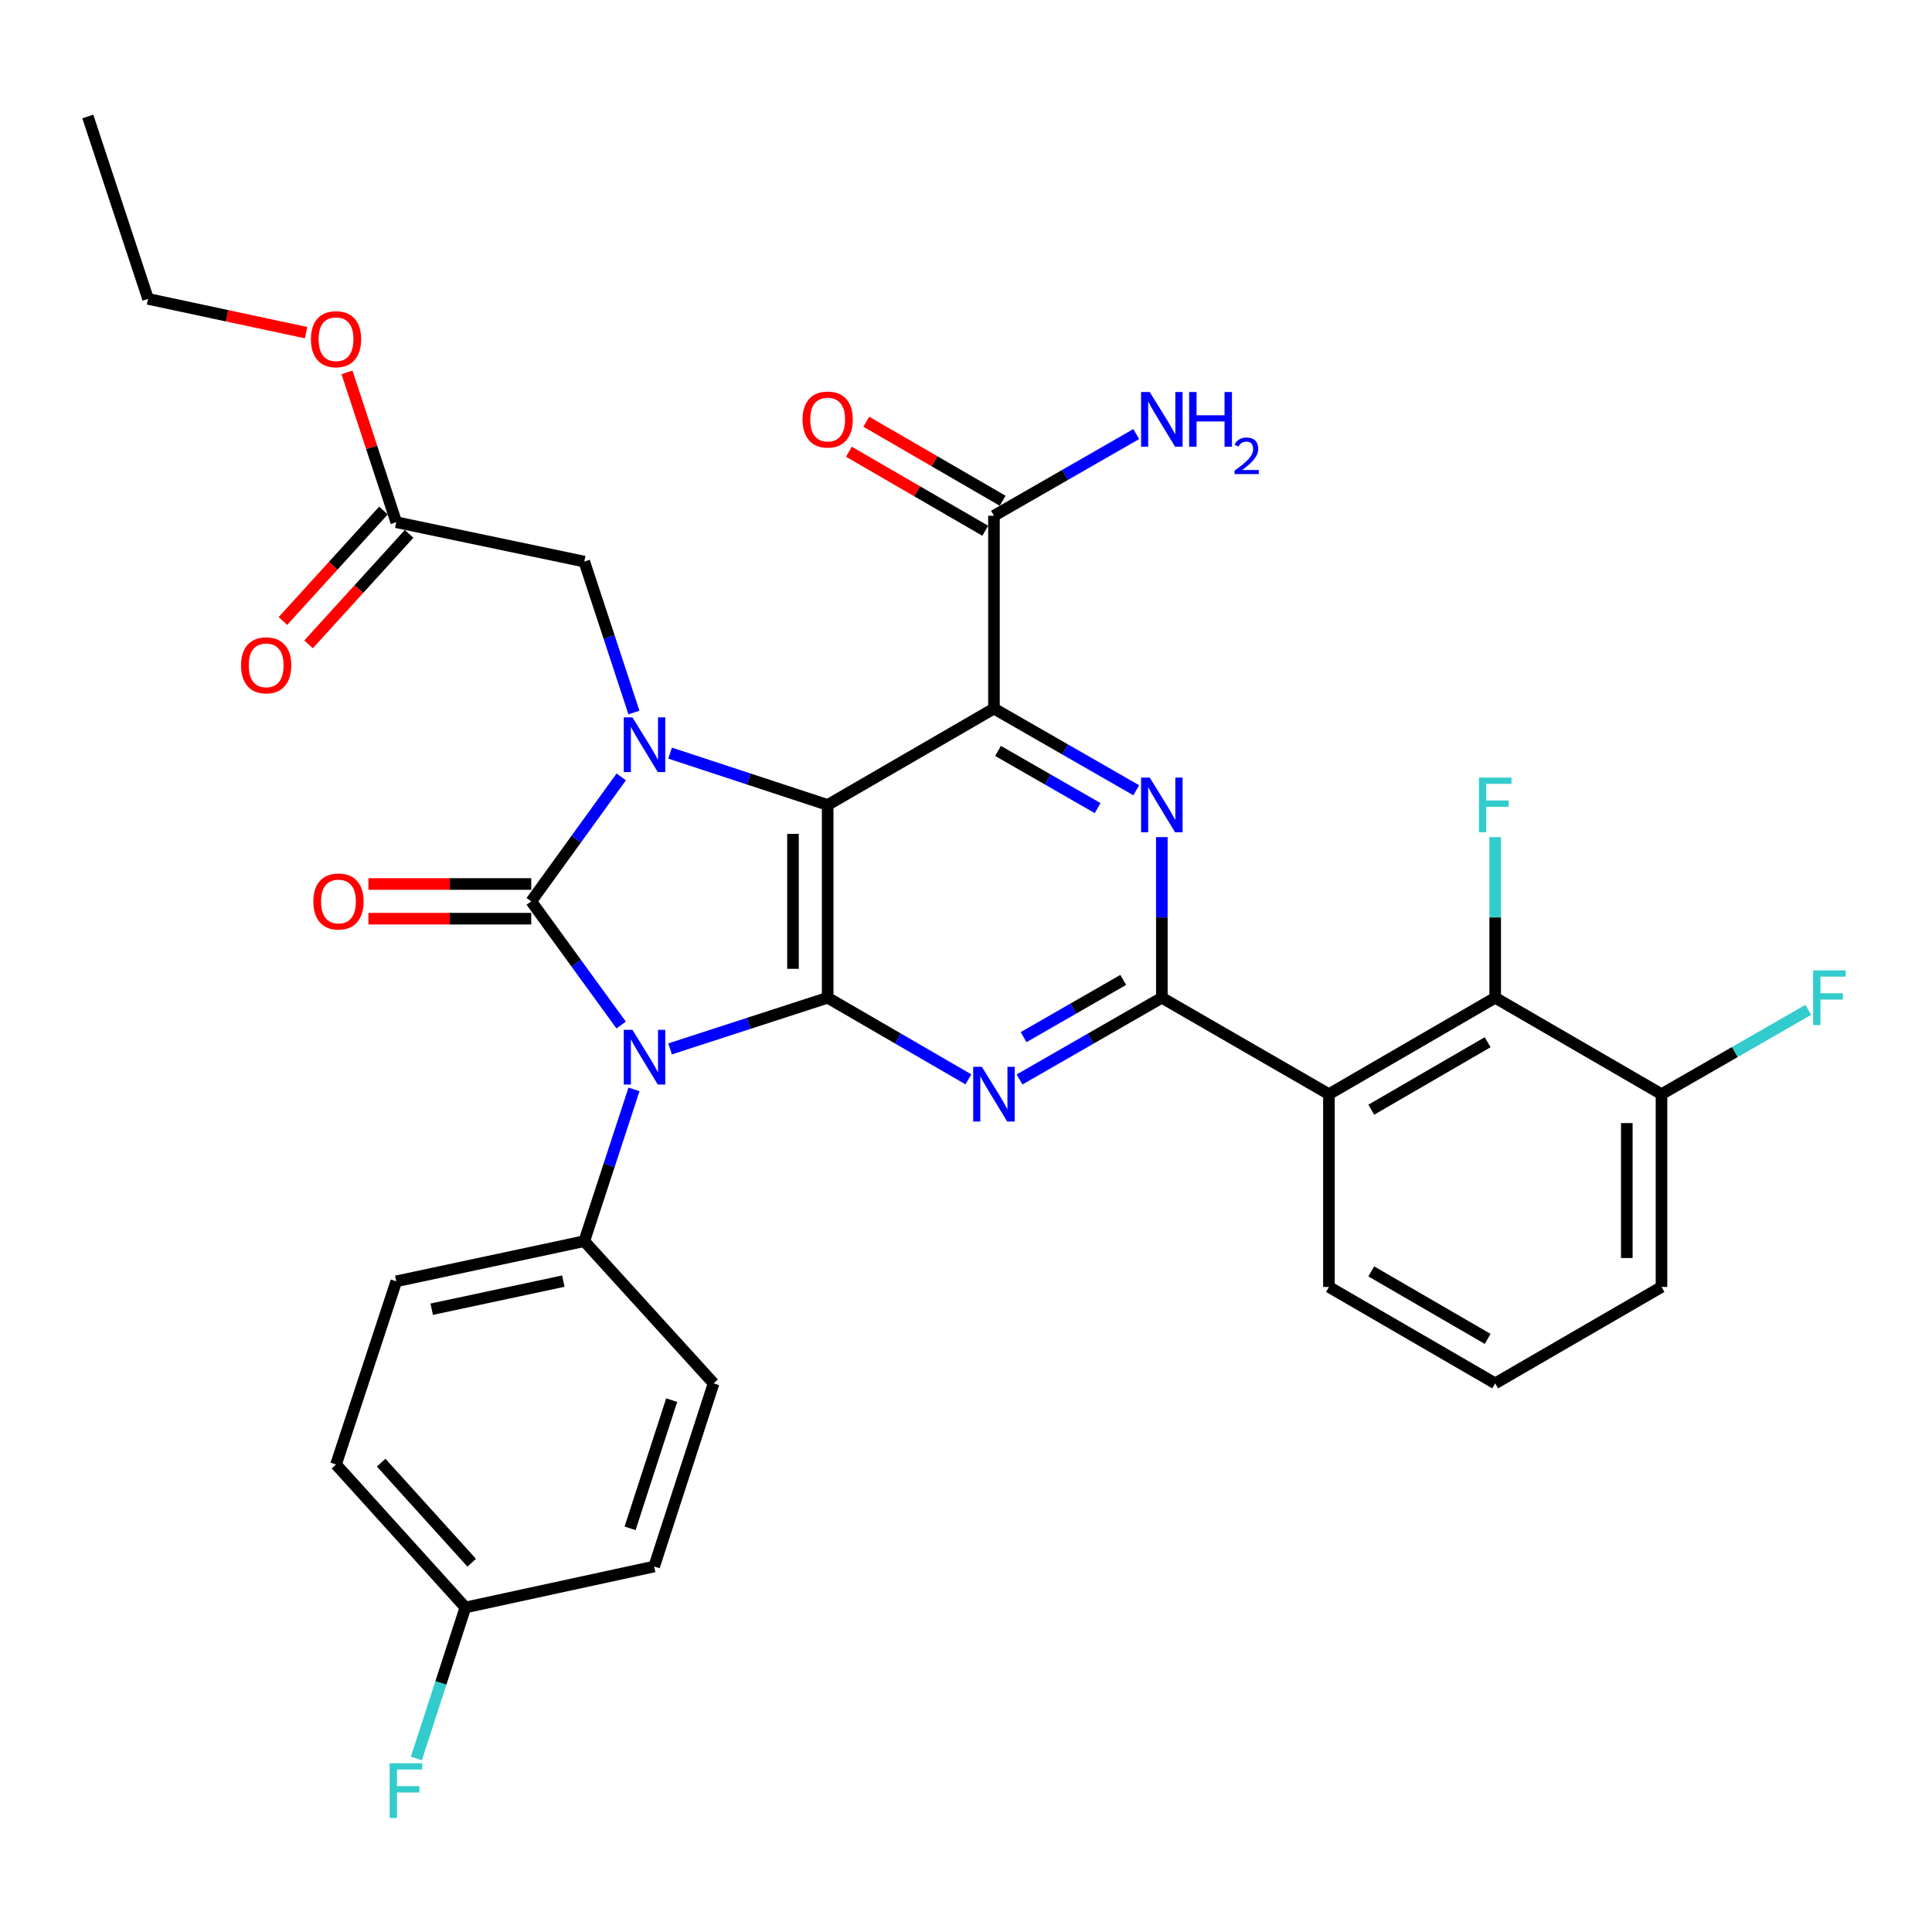 <?xml version='1.0' encoding='iso-8859-1'?>
<svg version='1.1' baseProfile='full'
              xmlns='http://www.w3.org/2000/svg'
                      xmlns:rdkit='http://www.rdkit.org/xml'
                      xmlns:xlink='http://www.w3.org/1999/xlink'
                  xml:space='preserve'
width='1000px' height='1000px' viewBox='0 0 1000 1000'>
<!-- END OF HEADER -->
<rect style='opacity:1.0;fill:#FFFFFF;stroke:none' width='1000' height='1000' x='0' y='0'> </rect>
<path class='bond-0' d='M 321.5,530.549 L 298.234,498.54' style='fill:none;fill-rule:evenodd;stroke:#0000FF;stroke-width:6px;stroke-linecap:butt;stroke-linejoin:miter;stroke-opacity:1' />
<path class='bond-0' d='M 298.234,498.54 L 274.969,466.531' style='fill:none;fill-rule:evenodd;stroke:#000000;stroke-width:6px;stroke-linecap:butt;stroke-linejoin:miter;stroke-opacity:1' />
<path class='bond-2' d='M 346.836,542.906 L 387.618,529.667' style='fill:none;fill-rule:evenodd;stroke:#0000FF;stroke-width:6px;stroke-linecap:butt;stroke-linejoin:miter;stroke-opacity:1' />
<path class='bond-2' d='M 387.618,529.667 L 428.4,516.428' style='fill:none;fill-rule:evenodd;stroke:#000000;stroke-width:6px;stroke-linecap:butt;stroke-linejoin:miter;stroke-opacity:1' />
<path class='bond-11' d='M 328.147,563.867 L 315.284,603.147' style='fill:none;fill-rule:evenodd;stroke:#0000FF;stroke-width:6px;stroke-linecap:butt;stroke-linejoin:miter;stroke-opacity:1' />
<path class='bond-11' d='M 315.284,603.147 L 302.421,642.427' style='fill:none;fill-rule:evenodd;stroke:#000000;stroke-width:6px;stroke-linecap:butt;stroke-linejoin:miter;stroke-opacity:1' />
<path class='bond-3' d='M 274.969,466.531 L 298.261,434.326' style='fill:none;fill-rule:evenodd;stroke:#000000;stroke-width:6px;stroke-linecap:butt;stroke-linejoin:miter;stroke-opacity:1' />
<path class='bond-3' d='M 298.261,434.326 L 321.553,402.122' style='fill:none;fill-rule:evenodd;stroke:#0000FF;stroke-width:6px;stroke-linecap:butt;stroke-linejoin:miter;stroke-opacity:1' />
<path class='bond-13' d='M 274.969,457.553 L 232.829,457.553' style='fill:none;fill-rule:evenodd;stroke:#000000;stroke-width:6px;stroke-linecap:butt;stroke-linejoin:miter;stroke-opacity:1' />
<path class='bond-13' d='M 232.829,457.553 L 190.689,457.553' style='fill:none;fill-rule:evenodd;stroke:#FF0000;stroke-width:6px;stroke-linecap:butt;stroke-linejoin:miter;stroke-opacity:1' />
<path class='bond-13' d='M 274.969,475.509 L 232.829,475.509' style='fill:none;fill-rule:evenodd;stroke:#000000;stroke-width:6px;stroke-linecap:butt;stroke-linejoin:miter;stroke-opacity:1' />
<path class='bond-13' d='M 232.829,475.509 L 190.689,475.509' style='fill:none;fill-rule:evenodd;stroke:#FF0000;stroke-width:6px;stroke-linecap:butt;stroke-linejoin:miter;stroke-opacity:1' />
<path class='bond-1' d='M 428.4,416.644 L 428.4,516.428' style='fill:none;fill-rule:evenodd;stroke:#000000;stroke-width:6px;stroke-linecap:butt;stroke-linejoin:miter;stroke-opacity:1' />
<path class='bond-1' d='M 410.444,431.611 L 410.444,501.46' style='fill:none;fill-rule:evenodd;stroke:#000000;stroke-width:6px;stroke-linecap:butt;stroke-linejoin:miter;stroke-opacity:1' />
<path class='bond-4' d='M 428.4,416.644 L 514.468,366.757' style='fill:none;fill-rule:evenodd;stroke:#000000;stroke-width:6px;stroke-linecap:butt;stroke-linejoin:miter;stroke-opacity:1' />
<path class='bond-33' d='M 428.4,416.644 L 387.619,403.229' style='fill:none;fill-rule:evenodd;stroke:#000000;stroke-width:6px;stroke-linecap:butt;stroke-linejoin:miter;stroke-opacity:1' />
<path class='bond-33' d='M 387.619,403.229 L 346.839,389.814' style='fill:none;fill-rule:evenodd;stroke:#0000FF;stroke-width:6px;stroke-linecap:butt;stroke-linejoin:miter;stroke-opacity:1' />
<path class='bond-5' d='M 428.4,516.428 L 464.82,537.55' style='fill:none;fill-rule:evenodd;stroke:#000000;stroke-width:6px;stroke-linecap:butt;stroke-linejoin:miter;stroke-opacity:1' />
<path class='bond-5' d='M 464.82,537.55 L 501.24,558.673' style='fill:none;fill-rule:evenodd;stroke:#0000FF;stroke-width:6px;stroke-linecap:butt;stroke-linejoin:miter;stroke-opacity:1' />
<path class='bond-12' d='M 328.125,368.806 L 315.273,329.74' style='fill:none;fill-rule:evenodd;stroke:#0000FF;stroke-width:6px;stroke-linecap:butt;stroke-linejoin:miter;stroke-opacity:1' />
<path class='bond-12' d='M 315.273,329.74 L 302.421,290.674' style='fill:none;fill-rule:evenodd;stroke:#000000;stroke-width:6px;stroke-linecap:butt;stroke-linejoin:miter;stroke-opacity:1' />
<path class='bond-9' d='M 514.468,366.757 L 514.468,266.953' style='fill:none;fill-rule:evenodd;stroke:#000000;stroke-width:6px;stroke-linecap:butt;stroke-linejoin:miter;stroke-opacity:1' />
<path class='bond-35' d='M 514.468,366.757 L 551.293,387.898' style='fill:none;fill-rule:evenodd;stroke:#000000;stroke-width:6px;stroke-linecap:butt;stroke-linejoin:miter;stroke-opacity:1' />
<path class='bond-35' d='M 551.293,387.898 L 588.119,409.04' style='fill:none;fill-rule:evenodd;stroke:#0000FF;stroke-width:6px;stroke-linecap:butt;stroke-linejoin:miter;stroke-opacity:1' />
<path class='bond-35' d='M 516.576,388.671 L 542.353,403.47' style='fill:none;fill-rule:evenodd;stroke:#000000;stroke-width:6px;stroke-linecap:butt;stroke-linejoin:miter;stroke-opacity:1' />
<path class='bond-35' d='M 542.353,403.47 L 568.131,418.269' style='fill:none;fill-rule:evenodd;stroke:#0000FF;stroke-width:6px;stroke-linecap:butt;stroke-linejoin:miter;stroke-opacity:1' />
<path class='bond-6' d='M 527.713,558.736 L 564.538,537.582' style='fill:none;fill-rule:evenodd;stroke:#0000FF;stroke-width:6px;stroke-linecap:butt;stroke-linejoin:miter;stroke-opacity:1' />
<path class='bond-6' d='M 564.538,537.582 L 601.364,516.428' style='fill:none;fill-rule:evenodd;stroke:#000000;stroke-width:6px;stroke-linecap:butt;stroke-linejoin:miter;stroke-opacity:1' />
<path class='bond-6' d='M 529.817,536.82 L 555.594,522.012' style='fill:none;fill-rule:evenodd;stroke:#0000FF;stroke-width:6px;stroke-linecap:butt;stroke-linejoin:miter;stroke-opacity:1' />
<path class='bond-6' d='M 555.594,522.012 L 581.372,507.204' style='fill:none;fill-rule:evenodd;stroke:#000000;stroke-width:6px;stroke-linecap:butt;stroke-linejoin:miter;stroke-opacity:1' />
<path class='bond-7' d='M 601.364,516.428 L 601.364,474.863' style='fill:none;fill-rule:evenodd;stroke:#000000;stroke-width:6px;stroke-linecap:butt;stroke-linejoin:miter;stroke-opacity:1' />
<path class='bond-7' d='M 601.364,474.863 L 601.364,433.298' style='fill:none;fill-rule:evenodd;stroke:#0000FF;stroke-width:6px;stroke-linecap:butt;stroke-linejoin:miter;stroke-opacity:1' />
<path class='bond-8' d='M 601.364,516.428 L 687.85,566.345' style='fill:none;fill-rule:evenodd;stroke:#000000;stroke-width:6px;stroke-linecap:butt;stroke-linejoin:miter;stroke-opacity:1' />
<path class='bond-10' d='M 687.85,566.345 L 773.908,516.428' style='fill:none;fill-rule:evenodd;stroke:#000000;stroke-width:6px;stroke-linecap:butt;stroke-linejoin:miter;stroke-opacity:1' />
<path class='bond-10' d='M 709.768,574.389 L 770.009,539.447' style='fill:none;fill-rule:evenodd;stroke:#000000;stroke-width:6px;stroke-linecap:butt;stroke-linejoin:miter;stroke-opacity:1' />
<path class='bond-22' d='M 687.85,566.345 L 687.85,666.119' style='fill:none;fill-rule:evenodd;stroke:#000000;stroke-width:6px;stroke-linecap:butt;stroke-linejoin:miter;stroke-opacity:1' />
<path class='bond-16' d='M 518.97,259.186 L 483.68,238.73' style='fill:none;fill-rule:evenodd;stroke:#000000;stroke-width:6px;stroke-linecap:butt;stroke-linejoin:miter;stroke-opacity:1' />
<path class='bond-16' d='M 483.68,238.73 L 448.389,218.275' style='fill:none;fill-rule:evenodd;stroke:#FF0000;stroke-width:6px;stroke-linecap:butt;stroke-linejoin:miter;stroke-opacity:1' />
<path class='bond-16' d='M 509.966,274.72 L 474.675,254.265' style='fill:none;fill-rule:evenodd;stroke:#000000;stroke-width:6px;stroke-linecap:butt;stroke-linejoin:miter;stroke-opacity:1' />
<path class='bond-16' d='M 474.675,254.265 L 439.385,233.81' style='fill:none;fill-rule:evenodd;stroke:#FF0000;stroke-width:6px;stroke-linecap:butt;stroke-linejoin:miter;stroke-opacity:1' />
<path class='bond-20' d='M 514.468,266.953 L 551.293,245.811' style='fill:none;fill-rule:evenodd;stroke:#000000;stroke-width:6px;stroke-linecap:butt;stroke-linejoin:miter;stroke-opacity:1' />
<path class='bond-20' d='M 551.293,245.811 L 588.119,224.67' style='fill:none;fill-rule:evenodd;stroke:#0000FF;stroke-width:6px;stroke-linecap:butt;stroke-linejoin:miter;stroke-opacity:1' />
<path class='bond-15' d='M 773.908,516.428 L 859.986,566.345' style='fill:none;fill-rule:evenodd;stroke:#000000;stroke-width:6px;stroke-linecap:butt;stroke-linejoin:miter;stroke-opacity:1' />
<path class='bond-21' d='M 773.908,516.428 L 773.908,474.863' style='fill:none;fill-rule:evenodd;stroke:#000000;stroke-width:6px;stroke-linecap:butt;stroke-linejoin:miter;stroke-opacity:1' />
<path class='bond-21' d='M 773.908,474.863 L 773.908,433.298' style='fill:none;fill-rule:evenodd;stroke:#33CCCC;stroke-width:6px;stroke-linecap:butt;stroke-linejoin:miter;stroke-opacity:1' />
<path class='bond-18' d='M 302.421,642.427 L 205.111,663.206' style='fill:none;fill-rule:evenodd;stroke:#000000;stroke-width:6px;stroke-linecap:butt;stroke-linejoin:miter;stroke-opacity:1' />
<path class='bond-18' d='M 291.574,663.104 L 223.457,677.649' style='fill:none;fill-rule:evenodd;stroke:#000000;stroke-width:6px;stroke-linecap:butt;stroke-linejoin:miter;stroke-opacity:1' />
<path class='bond-19' d='M 302.421,642.427 L 369.356,716.025' style='fill:none;fill-rule:evenodd;stroke:#000000;stroke-width:6px;stroke-linecap:butt;stroke-linejoin:miter;stroke-opacity:1' />
<path class='bond-14' d='M 302.421,290.674 L 205.111,270.295' style='fill:none;fill-rule:evenodd;stroke:#000000;stroke-width:6px;stroke-linecap:butt;stroke-linejoin:miter;stroke-opacity:1' />
<path class='bond-17' d='M 198.471,264.252 L 172.453,292.84' style='fill:none;fill-rule:evenodd;stroke:#000000;stroke-width:6px;stroke-linecap:butt;stroke-linejoin:miter;stroke-opacity:1' />
<path class='bond-17' d='M 172.453,292.84 L 146.436,321.428' style='fill:none;fill-rule:evenodd;stroke:#FF0000;stroke-width:6px;stroke-linecap:butt;stroke-linejoin:miter;stroke-opacity:1' />
<path class='bond-17' d='M 211.751,276.337 L 185.733,304.926' style='fill:none;fill-rule:evenodd;stroke:#000000;stroke-width:6px;stroke-linecap:butt;stroke-linejoin:miter;stroke-opacity:1' />
<path class='bond-17' d='M 185.733,304.926 L 159.716,333.514' style='fill:none;fill-rule:evenodd;stroke:#FF0000;stroke-width:6px;stroke-linecap:butt;stroke-linejoin:miter;stroke-opacity:1' />
<path class='bond-27' d='M 205.111,270.295 L 192.357,231.519' style='fill:none;fill-rule:evenodd;stroke:#000000;stroke-width:6px;stroke-linecap:butt;stroke-linejoin:miter;stroke-opacity:1' />
<path class='bond-27' d='M 192.357,231.519 L 179.603,192.744' style='fill:none;fill-rule:evenodd;stroke:#FF0000;stroke-width:6px;stroke-linecap:butt;stroke-linejoin:miter;stroke-opacity:1' />
<path class='bond-24' d='M 859.986,566.345 L 897.976,544.524' style='fill:none;fill-rule:evenodd;stroke:#000000;stroke-width:6px;stroke-linecap:butt;stroke-linejoin:miter;stroke-opacity:1' />
<path class='bond-24' d='M 897.976,544.524 L 935.966,522.703' style='fill:none;fill-rule:evenodd;stroke:#33CCCC;stroke-width:6px;stroke-linecap:butt;stroke-linejoin:miter;stroke-opacity:1' />
<path class='bond-36' d='M 859.986,566.345 L 859.986,666.119' style='fill:none;fill-rule:evenodd;stroke:#000000;stroke-width:6px;stroke-linecap:butt;stroke-linejoin:miter;stroke-opacity:1' />
<path class='bond-36' d='M 842.03,581.311 L 842.03,651.152' style='fill:none;fill-rule:evenodd;stroke:#000000;stroke-width:6px;stroke-linecap:butt;stroke-linejoin:miter;stroke-opacity:1' />
<path class='bond-25' d='M 205.111,663.206 L 173.928,758.012' style='fill:none;fill-rule:evenodd;stroke:#000000;stroke-width:6px;stroke-linecap:butt;stroke-linejoin:miter;stroke-opacity:1' />
<path class='bond-26' d='M 369.356,716.025 L 338.592,810.822' style='fill:none;fill-rule:evenodd;stroke:#000000;stroke-width:6px;stroke-linecap:butt;stroke-linejoin:miter;stroke-opacity:1' />
<path class='bond-26' d='M 347.662,724.702 L 326.127,791.06' style='fill:none;fill-rule:evenodd;stroke:#000000;stroke-width:6px;stroke-linecap:butt;stroke-linejoin:miter;stroke-opacity:1' />
<path class='bond-29' d='M 687.85,666.119 L 773.908,716.025' style='fill:none;fill-rule:evenodd;stroke:#000000;stroke-width:6px;stroke-linecap:butt;stroke-linejoin:miter;stroke-opacity:1' />
<path class='bond-29' d='M 709.767,658.072 L 770.007,693.007' style='fill:none;fill-rule:evenodd;stroke:#000000;stroke-width:6px;stroke-linecap:butt;stroke-linejoin:miter;stroke-opacity:1' />
<path class='bond-23' d='M 240.883,832.019 L 338.592,810.822' style='fill:none;fill-rule:evenodd;stroke:#000000;stroke-width:6px;stroke-linecap:butt;stroke-linejoin:miter;stroke-opacity:1' />
<path class='bond-28' d='M 240.883,832.019 L 228.198,871.097' style='fill:none;fill-rule:evenodd;stroke:#000000;stroke-width:6px;stroke-linecap:butt;stroke-linejoin:miter;stroke-opacity:1' />
<path class='bond-28' d='M 228.198,871.097 L 215.514,910.174' style='fill:none;fill-rule:evenodd;stroke:#33CCCC;stroke-width:6px;stroke-linecap:butt;stroke-linejoin:miter;stroke-opacity:1' />
<path class='bond-34' d='M 240.883,832.019 L 173.928,758.012' style='fill:none;fill-rule:evenodd;stroke:#000000;stroke-width:6px;stroke-linecap:butt;stroke-linejoin:miter;stroke-opacity:1' />
<path class='bond-34' d='M 244.155,808.872 L 197.286,757.067' style='fill:none;fill-rule:evenodd;stroke:#000000;stroke-width:6px;stroke-linecap:butt;stroke-linejoin:miter;stroke-opacity:1' />
<path class='bond-31' d='M 158.441,172.179 L 117.539,163.44' style='fill:none;fill-rule:evenodd;stroke:#FF0000;stroke-width:6px;stroke-linecap:butt;stroke-linejoin:miter;stroke-opacity:1' />
<path class='bond-31' d='M 117.539,163.44 L 76.638,154.7' style='fill:none;fill-rule:evenodd;stroke:#000000;stroke-width:6px;stroke-linecap:butt;stroke-linejoin:miter;stroke-opacity:1' />
<path class='bond-30' d='M 773.908,716.025 L 859.986,666.119' style='fill:none;fill-rule:evenodd;stroke:#000000;stroke-width:6px;stroke-linecap:butt;stroke-linejoin:miter;stroke-opacity:1' />
<path class='bond-32' d='M 76.638,154.7 L 45.455,60.303' style='fill:none;fill-rule:evenodd;stroke:#000000;stroke-width:6px;stroke-linecap:butt;stroke-linejoin:miter;stroke-opacity:1' />
<path  class='atom-0' d='M 327.344 533.042
L 336.624 548.042
Q 337.544 549.522, 339.024 552.202
Q 340.504 554.882, 340.584 555.042
L 340.584 533.042
L 344.344 533.042
L 344.344 561.362
L 340.464 561.362
L 330.504 544.962
Q 329.344 543.042, 328.104 540.842
Q 326.904 538.642, 326.544 537.962
L 326.544 561.362
L 322.864 561.362
L 322.864 533.042
L 327.344 533.042
' fill='#0000FF'/>
<path  class='atom-4' d='M 327.344 371.301
L 336.624 386.301
Q 337.544 387.781, 339.024 390.461
Q 340.504 393.141, 340.584 393.301
L 340.584 371.301
L 344.344 371.301
L 344.344 399.621
L 340.464 399.621
L 330.504 383.221
Q 329.344 381.301, 328.104 379.101
Q 326.904 376.901, 326.544 376.221
L 326.544 399.621
L 322.864 399.621
L 322.864 371.301
L 327.344 371.301
' fill='#0000FF'/>
<path  class='atom-6' d='M 508.208 552.185
L 517.488 567.185
Q 518.408 568.665, 519.888 571.345
Q 521.368 574.025, 521.448 574.185
L 521.448 552.185
L 525.208 552.185
L 525.208 580.505
L 521.328 580.505
L 511.368 564.105
Q 510.208 562.185, 508.968 559.985
Q 507.768 557.785, 507.408 557.105
L 507.408 580.505
L 503.728 580.505
L 503.728 552.185
L 508.208 552.185
' fill='#0000FF'/>
<path  class='atom-8' d='M 595.104 402.484
L 604.384 417.484
Q 605.304 418.964, 606.784 421.644
Q 608.264 424.324, 608.344 424.484
L 608.344 402.484
L 612.104 402.484
L 612.104 430.804
L 608.224 430.804
L 598.264 414.404
Q 597.104 412.484, 595.864 410.284
Q 594.664 408.084, 594.304 407.404
L 594.304 430.804
L 590.624 430.804
L 590.624 402.484
L 595.104 402.484
' fill='#0000FF'/>
<path  class='atom-14' d='M 162.195 466.611
Q 162.195 459.811, 165.555 456.011
Q 168.915 452.211, 175.195 452.211
Q 181.475 452.211, 184.835 456.011
Q 188.195 459.811, 188.195 466.611
Q 188.195 473.491, 184.795 477.411
Q 181.395 481.291, 175.195 481.291
Q 168.955 481.291, 165.555 477.411
Q 162.195 473.531, 162.195 466.611
M 175.195 478.091
Q 179.515 478.091, 181.835 475.211
Q 184.195 472.291, 184.195 466.611
Q 184.195 461.051, 181.835 458.251
Q 179.515 455.411, 175.195 455.411
Q 170.875 455.411, 168.515 458.211
Q 166.195 461.011, 166.195 466.611
Q 166.195 472.331, 168.515 475.211
Q 170.875 478.091, 175.195 478.091
' fill='#FF0000'/>
<path  class='atom-17' d='M 415.4 217.146
Q 415.4 210.346, 418.76 206.546
Q 422.12 202.746, 428.4 202.746
Q 434.68 202.746, 438.04 206.546
Q 441.4 210.346, 441.4 217.146
Q 441.4 224.026, 438 227.946
Q 434.6 231.826, 428.4 231.826
Q 422.16 231.826, 418.76 227.946
Q 415.4 224.066, 415.4 217.146
M 428.4 228.626
Q 432.72 228.626, 435.04 225.746
Q 437.4 222.826, 437.4 217.146
Q 437.4 211.586, 435.04 208.786
Q 432.72 205.946, 428.4 205.946
Q 424.08 205.946, 421.72 208.746
Q 419.4 211.546, 419.4 217.146
Q 419.4 222.866, 421.72 225.746
Q 424.08 228.626, 428.4 228.626
' fill='#FF0000'/>
<path  class='atom-18' d='M 124.767 344.372
Q 124.767 337.572, 128.127 333.772
Q 131.487 329.972, 137.767 329.972
Q 144.047 329.972, 147.407 333.772
Q 150.767 337.572, 150.767 344.372
Q 150.767 351.252, 147.367 355.172
Q 143.967 359.052, 137.767 359.052
Q 131.527 359.052, 128.127 355.172
Q 124.767 351.292, 124.767 344.372
M 137.767 355.852
Q 142.087 355.852, 144.407 352.972
Q 146.767 350.052, 146.767 344.372
Q 146.767 338.812, 144.407 336.012
Q 142.087 333.172, 137.767 333.172
Q 133.447 333.172, 131.087 335.972
Q 128.767 338.772, 128.767 344.372
Q 128.767 350.092, 131.087 352.972
Q 133.447 355.852, 137.767 355.852
' fill='#FF0000'/>
<path  class='atom-21' d='M 595.104 202.906
L 604.384 217.906
Q 605.304 219.386, 606.784 222.066
Q 608.264 224.746, 608.344 224.906
L 608.344 202.906
L 612.104 202.906
L 612.104 231.226
L 608.224 231.226
L 598.264 214.826
Q 597.104 212.906, 595.864 210.706
Q 594.664 208.506, 594.304 207.826
L 594.304 231.226
L 590.624 231.226
L 590.624 202.906
L 595.104 202.906
' fill='#0000FF'/>
<path  class='atom-21' d='M 615.504 202.906
L 619.344 202.906
L 619.344 214.946
L 633.824 214.946
L 633.824 202.906
L 637.664 202.906
L 637.664 231.226
L 633.824 231.226
L 633.824 218.146
L 619.344 218.146
L 619.344 231.226
L 615.504 231.226
L 615.504 202.906
' fill='#0000FF'/>
<path  class='atom-21' d='M 639.036 230.232
Q 639.723 228.464, 641.36 227.487
Q 642.996 226.484, 645.267 226.484
Q 648.092 226.484, 649.676 228.015
Q 651.26 229.546, 651.26 232.265
Q 651.26 235.037, 649.2 237.624
Q 647.168 240.212, 642.944 243.274
L 651.576 243.274
L 651.576 245.386
L 638.984 245.386
L 638.984 243.617
Q 642.468 241.136, 644.528 239.288
Q 646.613 237.44, 647.616 235.776
Q 648.62 234.113, 648.62 232.397
Q 648.62 230.602, 647.722 229.599
Q 646.824 228.596, 645.267 228.596
Q 643.762 228.596, 642.759 229.203
Q 641.756 229.81, 641.043 231.156
L 639.036 230.232
' fill='#0000FF'/>
<path  class='atom-22' d='M 765.488 402.484
L 782.328 402.484
L 782.328 405.724
L 769.288 405.724
L 769.288 414.324
L 780.888 414.324
L 780.888 417.604
L 769.288 417.604
L 769.288 430.804
L 765.488 430.804
L 765.488 402.484
' fill='#33CCCC'/>
<path  class='atom-25' d='M 938.471 502.268
L 955.311 502.268
L 955.311 505.508
L 942.271 505.508
L 942.271 514.108
L 953.871 514.108
L 953.871 517.388
L 942.271 517.388
L 942.271 530.588
L 938.471 530.588
L 938.471 502.268
' fill='#33CCCC'/>
<path  class='atom-28' d='M 160.928 175.569
Q 160.928 168.769, 164.288 164.969
Q 167.648 161.169, 173.928 161.169
Q 180.208 161.169, 183.568 164.969
Q 186.928 168.769, 186.928 175.569
Q 186.928 182.449, 183.528 186.369
Q 180.128 190.249, 173.928 190.249
Q 167.688 190.249, 164.288 186.369
Q 160.928 182.489, 160.928 175.569
M 173.928 187.049
Q 178.248 187.049, 180.568 184.169
Q 182.928 181.249, 182.928 175.569
Q 182.928 170.009, 180.568 167.209
Q 178.248 164.369, 173.928 164.369
Q 169.608 164.369, 167.248 167.169
Q 164.928 169.969, 164.928 175.569
Q 164.928 181.289, 167.248 184.169
Q 169.608 187.049, 173.928 187.049
' fill='#FF0000'/>
<path  class='atom-29' d='M 201.688 912.666
L 218.528 912.666
L 218.528 915.906
L 205.488 915.906
L 205.488 924.506
L 217.088 924.506
L 217.088 927.786
L 205.488 927.786
L 205.488 940.986
L 201.688 940.986
L 201.688 912.666
' fill='#33CCCC'/>
</svg>
